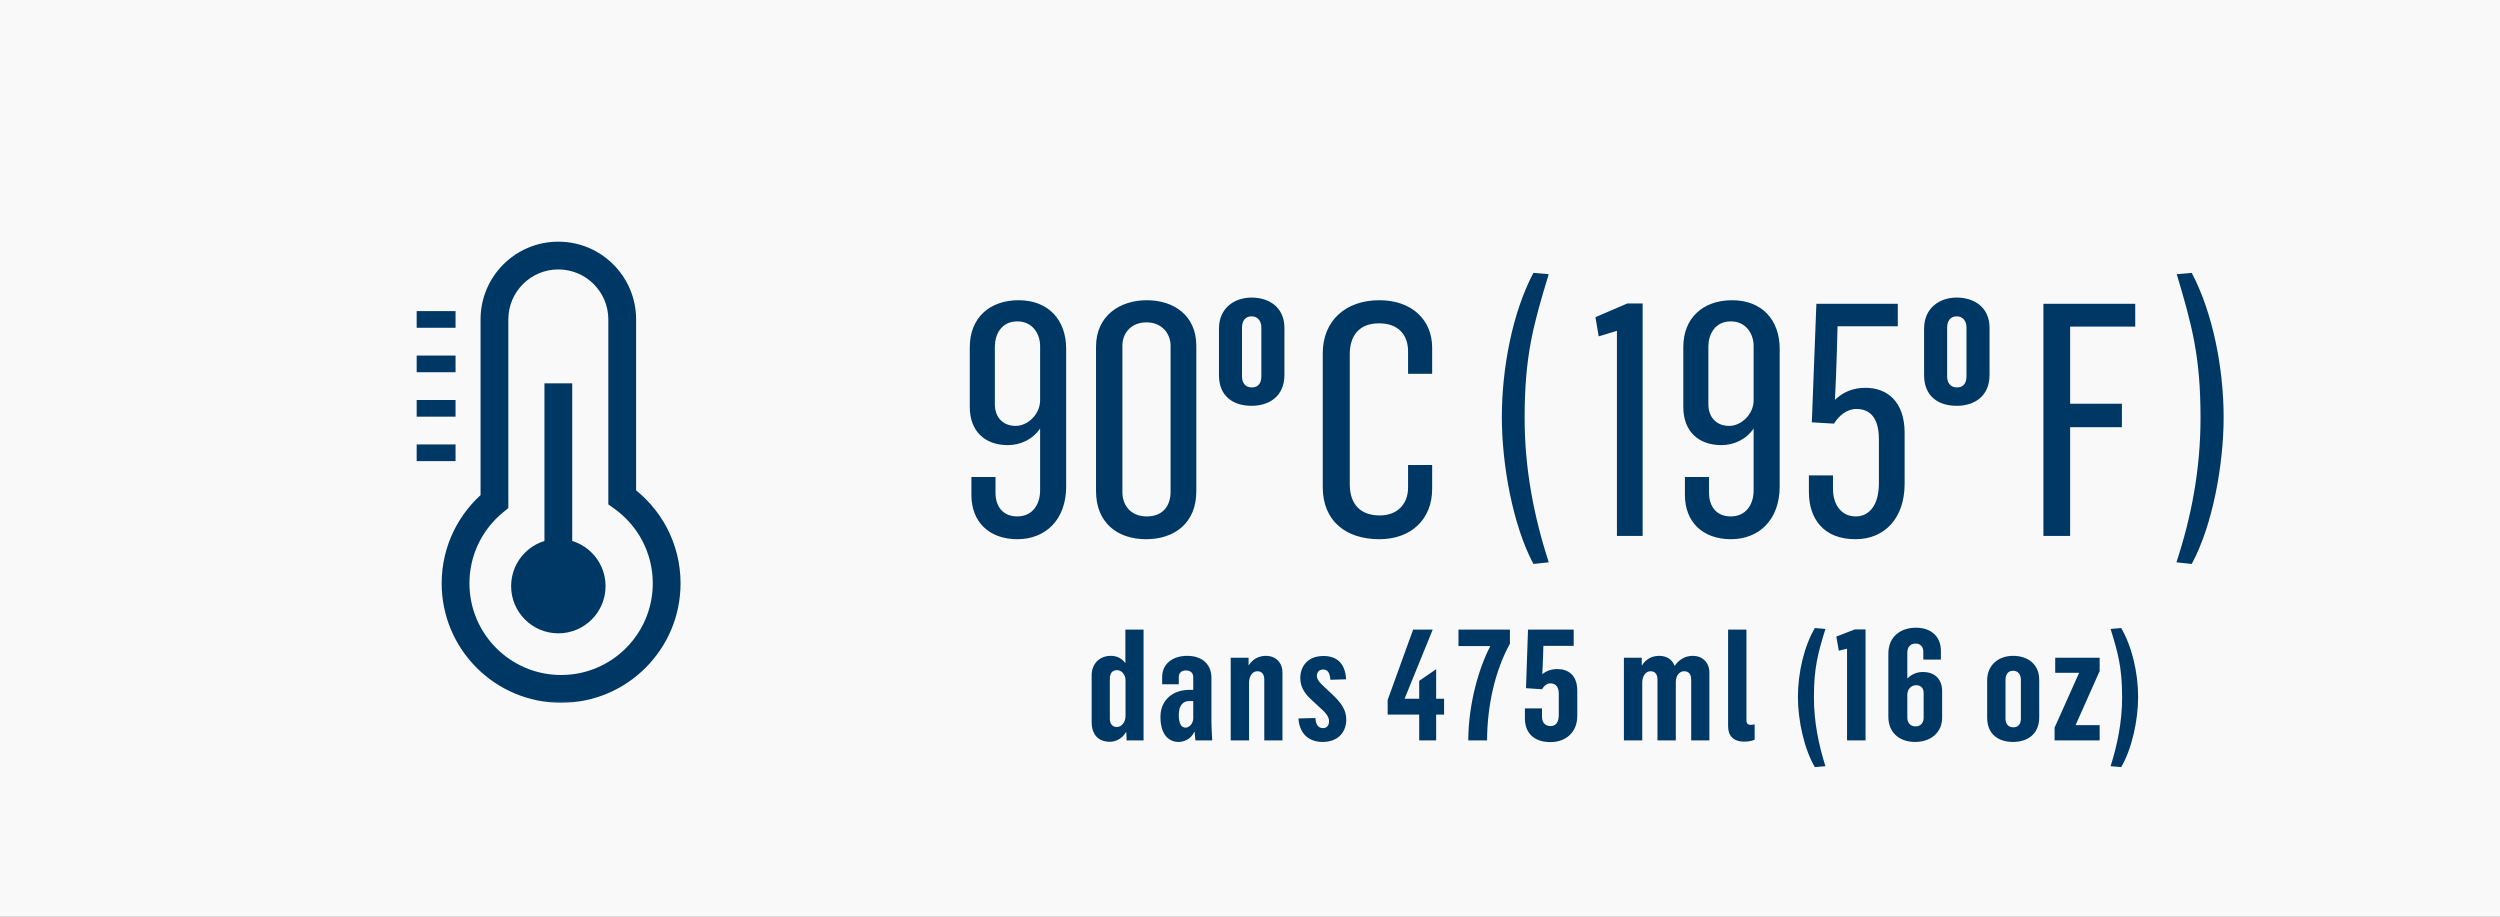 <svg xmlns="http://www.w3.org/2000/svg" fill="none" viewBox="0 0 390 143" height="143" width="390">
<rect x="0" y="0" width="390" height="143" fill="#808080" stroke="none"/>
<rect fill="#F9F9F9" transform="matrix(1 0 0 -1 0 143)" height="143" width="390"></rect>
<path fill="#003865" d="M173.158 115.718C174.007 115.718 175.05 115.258 175.631 114.239H175.704L175.753 115.5H178.395V98.214H175.559V103.426H175.534C174.977 102.65 174.152 102.311 173.304 102.311C171.413 102.311 170.298 103.669 170.298 105.342V112.663C170.298 114.336 171.122 115.718 173.158 115.718ZM174.225 113.415C173.522 113.415 173.134 112.882 173.134 112.106V105.875C173.134 104.954 173.595 104.541 174.249 104.541C174.928 104.541 175.583 105.196 175.583 106.142V111.669C175.583 112.663 174.977 113.415 174.225 113.415ZM183.867 115.742C184.594 115.742 185.806 115.355 186.291 114.191H186.364C186.413 114.894 186.485 115.403 186.485 115.5H189.104C189.104 115.185 188.983 113.56 188.983 112.518V105.754C188.983 103.596 187.504 102.311 185.2 102.311C182.873 102.311 181.297 103.62 181.297 105.608V106.748H183.891V105.657C183.891 105.051 184.206 104.59 185.006 104.59C185.782 104.59 186.146 105.026 186.146 105.657V107.62H185.394C183.043 107.669 181.03 109.124 181.03 111.839C181.03 114.579 182.315 115.742 183.867 115.742ZM184.934 113.512C184.303 113.512 183.891 112.93 183.891 111.5C183.891 110.021 184.594 109.366 185.467 109.366H186.146V112.033C186.146 112.857 185.564 113.512 184.934 113.512ZM191.991 115.5H194.852V106.457C194.852 105.535 195.361 104.711 196.137 104.711C196.937 104.711 197.228 105.293 197.228 106.02V115.5H200.064V104.905C200.064 103.305 198.949 102.311 197.494 102.311C196.379 102.311 195.409 102.82 194.803 103.79H194.779V102.602H191.991V115.5ZM206.309 115.742C208.928 115.742 210.019 114.021 210.019 112.251C210.019 110.797 209.267 109.681 207.91 108.396L206.673 107.233C205.897 106.529 205.437 106.02 205.437 105.463C205.437 104.905 205.728 104.444 206.431 104.444C207.134 104.444 207.449 104.978 207.546 106.045L209.995 105.972C209.849 103.353 208.419 102.335 206.479 102.335C203.861 102.335 202.842 104.105 202.842 105.778C202.842 107.281 203.667 108.372 204.806 109.366L205.849 110.336C206.746 111.112 207.328 111.766 207.328 112.494C207.328 113.221 206.964 113.585 206.382 113.585C205.606 113.585 205.267 112.979 205.194 112.009L202.552 112.082C202.745 114.7 204.418 115.742 206.309 115.742ZM221.395 115.5H224.038V111.475H225.275V109.002H224.038V104.396L221.395 106.214V109.002H219.116L223.505 98.214H220.45L216.474 109.196V111.475H221.395V115.5ZM229.049 115.5H231.983C232.007 110.069 233.219 104.638 235.547 100.42V98.214H227.522V100.784H232.492C230.746 104.105 229.073 109.706 229.049 115.5ZM241.861 115.767C244.213 115.767 246.056 114.312 246.056 111.645V107.766C246.056 105.293 244.625 104.372 242.952 104.372C242.007 104.372 241.231 104.663 240.601 105.172C240.673 104.081 240.77 100.784 240.77 100.759H245.498V98.214H238.37L238.055 107.354L240.552 107.524C240.843 107.039 241.279 106.602 241.861 106.602C242.71 106.602 243.17 107.208 243.17 108.202V111.524C243.17 112.663 242.71 113.269 241.885 113.269C241.013 113.269 240.552 112.663 240.552 111.815V110.506H237.885V112.057C237.885 114.312 239.267 115.767 241.861 115.767ZM253.328 115.5H256.189V106.457C256.189 105.535 256.698 104.711 257.474 104.711C258.274 104.711 258.565 105.293 258.565 105.996V115.5H261.426V106.384C261.426 105.463 261.959 104.711 262.711 104.711C263.535 104.711 263.826 105.293 263.826 106.02V115.5H266.663V104.905C266.663 103.305 265.523 102.311 264.093 102.311C262.953 102.311 261.984 102.82 261.256 103.863H261.232C260.868 102.844 259.947 102.311 258.832 102.311C257.717 102.311 256.747 102.82 256.141 103.814H256.116V102.602H253.328V115.5ZM272.127 115.694C272.685 115.694 273.243 115.597 273.727 115.403V113.003C273.509 113.051 273.315 113.076 273.121 113.076C272.588 113.076 272.442 112.76 272.442 112.372V98.214H269.582V113.269C269.582 114.7 270.309 115.694 272.127 115.694ZM283.116 119.67L284.765 119.525C283.698 116.13 282.971 112.615 282.971 108.76C282.971 104.105 283.626 101.826 284.765 98.117L283.116 97.971C281.444 100.832 280.474 104.929 280.474 108.736C280.474 112.421 281.468 116.882 283.116 119.67ZM288.138 115.5H291.024V98.189H289.351L286.466 99.305L286.853 101.511L288.138 101.196V115.5ZM298.753 115.742C301.25 115.742 302.972 114.239 302.972 111.96V107.814C302.972 105.996 301.881 104.832 299.966 104.832C299.044 104.832 298.171 105.196 297.541 105.851V101.778C297.541 101.05 297.929 100.396 298.85 100.396C299.65 100.396 300.038 100.977 300.038 101.656V102.893H302.778V101.487C302.778 99.377 301.323 97.923 298.899 97.923C296.474 97.923 294.583 99.329 294.583 101.971V111.815C294.583 114.167 296.183 115.742 298.753 115.742ZM298.826 113.318C297.953 113.318 297.541 112.663 297.541 111.96V108.324C297.565 107.524 298.123 106.893 298.923 106.893C299.553 106.893 300.087 107.257 300.087 108.081V111.96C300.087 112.615 299.747 113.318 298.826 113.318ZM314.046 115.742C316.276 115.742 318.119 114.53 318.119 111.912V106.069C318.119 103.523 316.228 102.311 314.046 102.311C311.864 102.311 309.997 103.644 309.997 106.166V111.936C309.997 114.53 311.718 115.742 314.046 115.742ZM314.07 113.463C313.222 113.463 312.858 112.833 312.858 112.106V106.045C312.858 105.293 313.197 104.638 314.046 104.638C314.846 104.638 315.258 105.269 315.258 106.02V112.082C315.258 112.785 314.991 113.463 314.07 113.463ZM320.516 115.5H327.546V113.124H323.789L327.546 104.687V102.602H320.613V104.954H324.346L320.516 113.512V115.5ZM330.903 119.67C332.552 116.882 333.546 112.421 333.546 108.736C333.546 104.929 332.576 100.832 330.903 97.971L329.255 98.117C330.394 101.826 331.049 104.105 331.049 108.76C331.049 112.615 330.322 116.13 329.255 119.525L330.903 119.67Z"></path>
<path fill="#003865" d="M158.702 84.117C163.121 84.117 166.321 81.07 166.321 75.889V54.403C166.321 49.933 163.578 46.835 158.905 46.835C154.384 46.835 151.286 49.578 151.286 54.149V63.495C151.286 67.254 153.622 69.438 157.229 69.438C159.108 69.438 161.038 68.625 162.257 66.847V76.498C162.257 78.733 161.038 80.562 158.702 80.562C156.467 80.562 155.298 79.038 155.298 76.854V74.416H151.54V77.26C151.54 81.374 154.283 84.117 158.702 84.117ZM158.448 66.441C156.568 66.441 155.197 65.222 155.197 63.038V54.048C155.197 52.321 156.111 50.136 158.702 50.136C161.14 50.136 162.257 52.168 162.257 53.946V62.479C162.257 64.562 160.378 66.441 158.448 66.441ZM178.801 84.117C183.119 84.117 186.624 81.679 186.624 76.651V53.946C186.624 49.171 183.068 46.835 178.903 46.835C174.738 46.835 170.979 49.222 170.979 54.098V76.6C170.979 81.527 174.281 84.117 178.801 84.117ZM178.903 80.562C176.313 80.562 175.094 78.733 175.094 76.803V53.895C175.094 52.067 176.363 50.289 178.852 50.289C181.29 50.289 182.611 52.067 182.611 53.946V76.752C182.611 78.682 181.595 80.562 178.903 80.562ZM215.187 84.117C220.164 84.117 223.415 80.968 223.415 76.295V72.536H219.657V76.092C219.657 78.479 218.133 80.409 215.237 80.409C212.342 80.409 210.564 78.784 210.564 75.533V55.267C210.564 52.575 211.834 50.441 215.136 50.441C218.133 50.441 219.657 52.219 219.657 54.809V58.314H223.415V54.2C223.415 49.933 220.266 46.835 215.187 46.835C209.853 46.835 206.349 50.086 206.349 55.114V75.99C206.349 81.222 209.904 84.117 215.187 84.117ZM252.241 83.609H256.254V47.343H253.867L248.889 49.476L249.397 52.473L252.241 51.609V83.609ZM270.011 84.117C274.43 84.117 277.63 81.07 277.63 75.889V54.403C277.63 49.933 274.887 46.835 270.214 46.835C265.693 46.835 262.595 49.578 262.595 54.149V63.495C262.595 67.254 264.931 69.438 268.538 69.438C270.417 69.438 272.347 68.625 273.566 66.847V76.498C273.566 78.733 272.347 80.562 270.011 80.562C267.776 80.562 266.608 79.038 266.608 76.854V74.416H262.849V77.26C262.849 81.374 265.592 84.117 270.011 84.117ZM269.757 66.441C267.877 66.441 266.506 65.222 266.506 63.038V54.048C266.506 52.321 267.42 50.136 270.011 50.136C272.449 50.136 273.566 52.168 273.566 53.946V62.479C273.566 64.562 271.687 66.441 269.757 66.441ZM289.45 84.117C294.022 84.117 297.12 80.816 297.12 75.482V67.508C297.12 62.581 294.327 60.498 291.025 60.498C289.044 60.498 287.52 61.159 286.25 62.378C286.504 57.705 286.657 51.051 286.657 50.898H296.054V47.394H283.355L282.644 65.882L286.098 66.086C286.86 64.867 288.079 63.8 289.603 63.8C291.838 63.8 293.107 65.324 293.107 68.524V75.381C293.107 78.835 291.584 80.562 289.501 80.562C287.215 80.562 285.946 78.682 285.946 76.295V74.162H282.187V76.752C282.187 80.917 284.473 84.117 289.45 84.117ZM318.774 83.609H322.939V66.644H331.015V62.987H322.939V50.949H333.097V47.394H318.774V83.609Z"></path>
<path fill="#003865" d="M239.213 87.977L241.6 87.723C239.314 80.612 237.841 73.247 237.841 65.171C237.841 55.469 239.213 50.644 241.6 42.771L239.213 42.568C235.911 48.815 234.286 57.501 234.286 65.12C234.286 72.333 235.962 81.882 239.213 87.977ZM341.91 87.977C345.212 81.882 346.888 72.333 346.888 65.12C346.888 57.501 345.212 48.815 341.91 42.568L339.573 42.771C341.91 50.644 343.281 55.469 343.281 65.171C343.281 73.247 341.859 80.612 339.523 87.723L341.91 87.977Z"></path>
<path fill="#003865" d="M195.248 63.305C198.051 63.305 200.368 61.781 200.368 58.489V51.145C200.368 47.945 197.99 46.421 195.248 46.421C192.505 46.421 190.158 48.097 190.158 51.267V58.52C190.158 61.781 192.322 63.305 195.248 63.305ZM195.278 60.44C194.211 60.44 193.754 59.648 193.754 58.733V51.114C193.754 50.17 194.181 49.347 195.248 49.347C196.253 49.347 196.771 50.139 196.771 51.084V58.703C196.771 59.587 196.436 60.44 195.278 60.44Z"></path>
<path fill="#003865" d="M305.248 63.305C308.051 63.305 310.368 61.781 310.368 58.489V51.145C310.368 47.945 307.99 46.421 305.248 46.421C302.505 46.421 300.158 48.097 300.158 51.267V58.52C300.158 61.781 302.322 63.305 305.248 63.305ZM305.278 60.44C304.211 60.44 303.754 59.648 303.754 58.733V51.114C303.754 50.17 304.181 49.347 305.248 49.347C306.253 49.347 306.771 50.139 306.771 51.084V58.703C306.771 59.587 306.436 60.44 305.278 60.44Z"></path>
<mask fill="black" height="73" width="39" y="36.867" x="68.066" maskUnits="userSpaceOnUse" id="path-7-outside-1_12976_87949">
<rect height="73" width="39" y="36.867" x="68.066" fill="white"></rect>
<path d="M87.1 39.867C81.595 39.867 77.133 44.329 77.133 49.833V78.232C73.431 81.252 71.066 85.85 71.066 91C71.066 100.094 78.439 107.466 87.533 107.466C96.627 107.466 104 100.094 104 91C104 85.458 101.262 80.556 97.066 77.572V49.833C97.066 44.329 92.604 39.867 87.1 39.867Z" clip-rule="evenodd" fill-rule="evenodd"></path>
</mask>
<path mask="url(#path-7-outside-1_12976_87949)" fill="#003865" d="M77.133 78.232L78.502 79.911L79.3 79.261V78.232H77.133ZM97.066 77.572H94.9V78.689L95.81 79.337L97.066 77.572ZM79.3 49.833C79.3 45.526 82.792 42.033 87.1 42.033V37.7C80.398 37.7 74.966 43.132 74.966 49.833H79.3ZM79.3 78.232V49.833H74.966V78.232H79.3ZM73.233 91C73.233 86.528 75.283 82.537 78.502 79.911L75.763 76.553C71.578 79.967 68.9 85.171 68.9 91H73.233ZM87.533 105.3C79.635 105.3 73.233 98.897 73.233 91H68.9C68.9 101.291 77.242 109.633 87.533 109.633V105.3ZM101.833 91C101.833 98.897 95.431 105.3 87.533 105.3V109.633C97.824 109.633 106.166 101.291 106.166 91H101.833ZM95.81 79.337C99.46 81.933 101.833 86.189 101.833 91H106.166C106.166 84.727 103.065 79.179 98.322 75.806L95.81 79.337ZM94.9 49.833V77.572H99.233V49.833H94.9ZM87.1 42.033C91.407 42.033 94.9 45.526 94.9 49.833H99.233C99.233 43.132 93.801 37.7 87.1 37.7V42.033Z"></path>
<ellipse fill="#003865" ry="7.367" rx="7.367" cy="91.433" cx="87.101"></ellipse>
<path stroke-width="4.333" stroke="#003865" d="M87.1 89.267L87.1 59.8"></path>
<line stroke-width="2.6" stroke="#003865" y2="49.833" x2="65" y1="49.833" x1="71.066"></line>
<line stroke-width="2.6" stroke="#003865" y2="56.767" x2="65" y1="56.767" x1="71.066"></line>
<line stroke-width="2.6" stroke="#003865" y2="63.7" x2="65" y1="63.7" x1="71.066"></line>
<line stroke-width="2.6" stroke="#003865" y2="70.633" x2="65" y1="70.633" x1="71.066"></line>
</svg>
